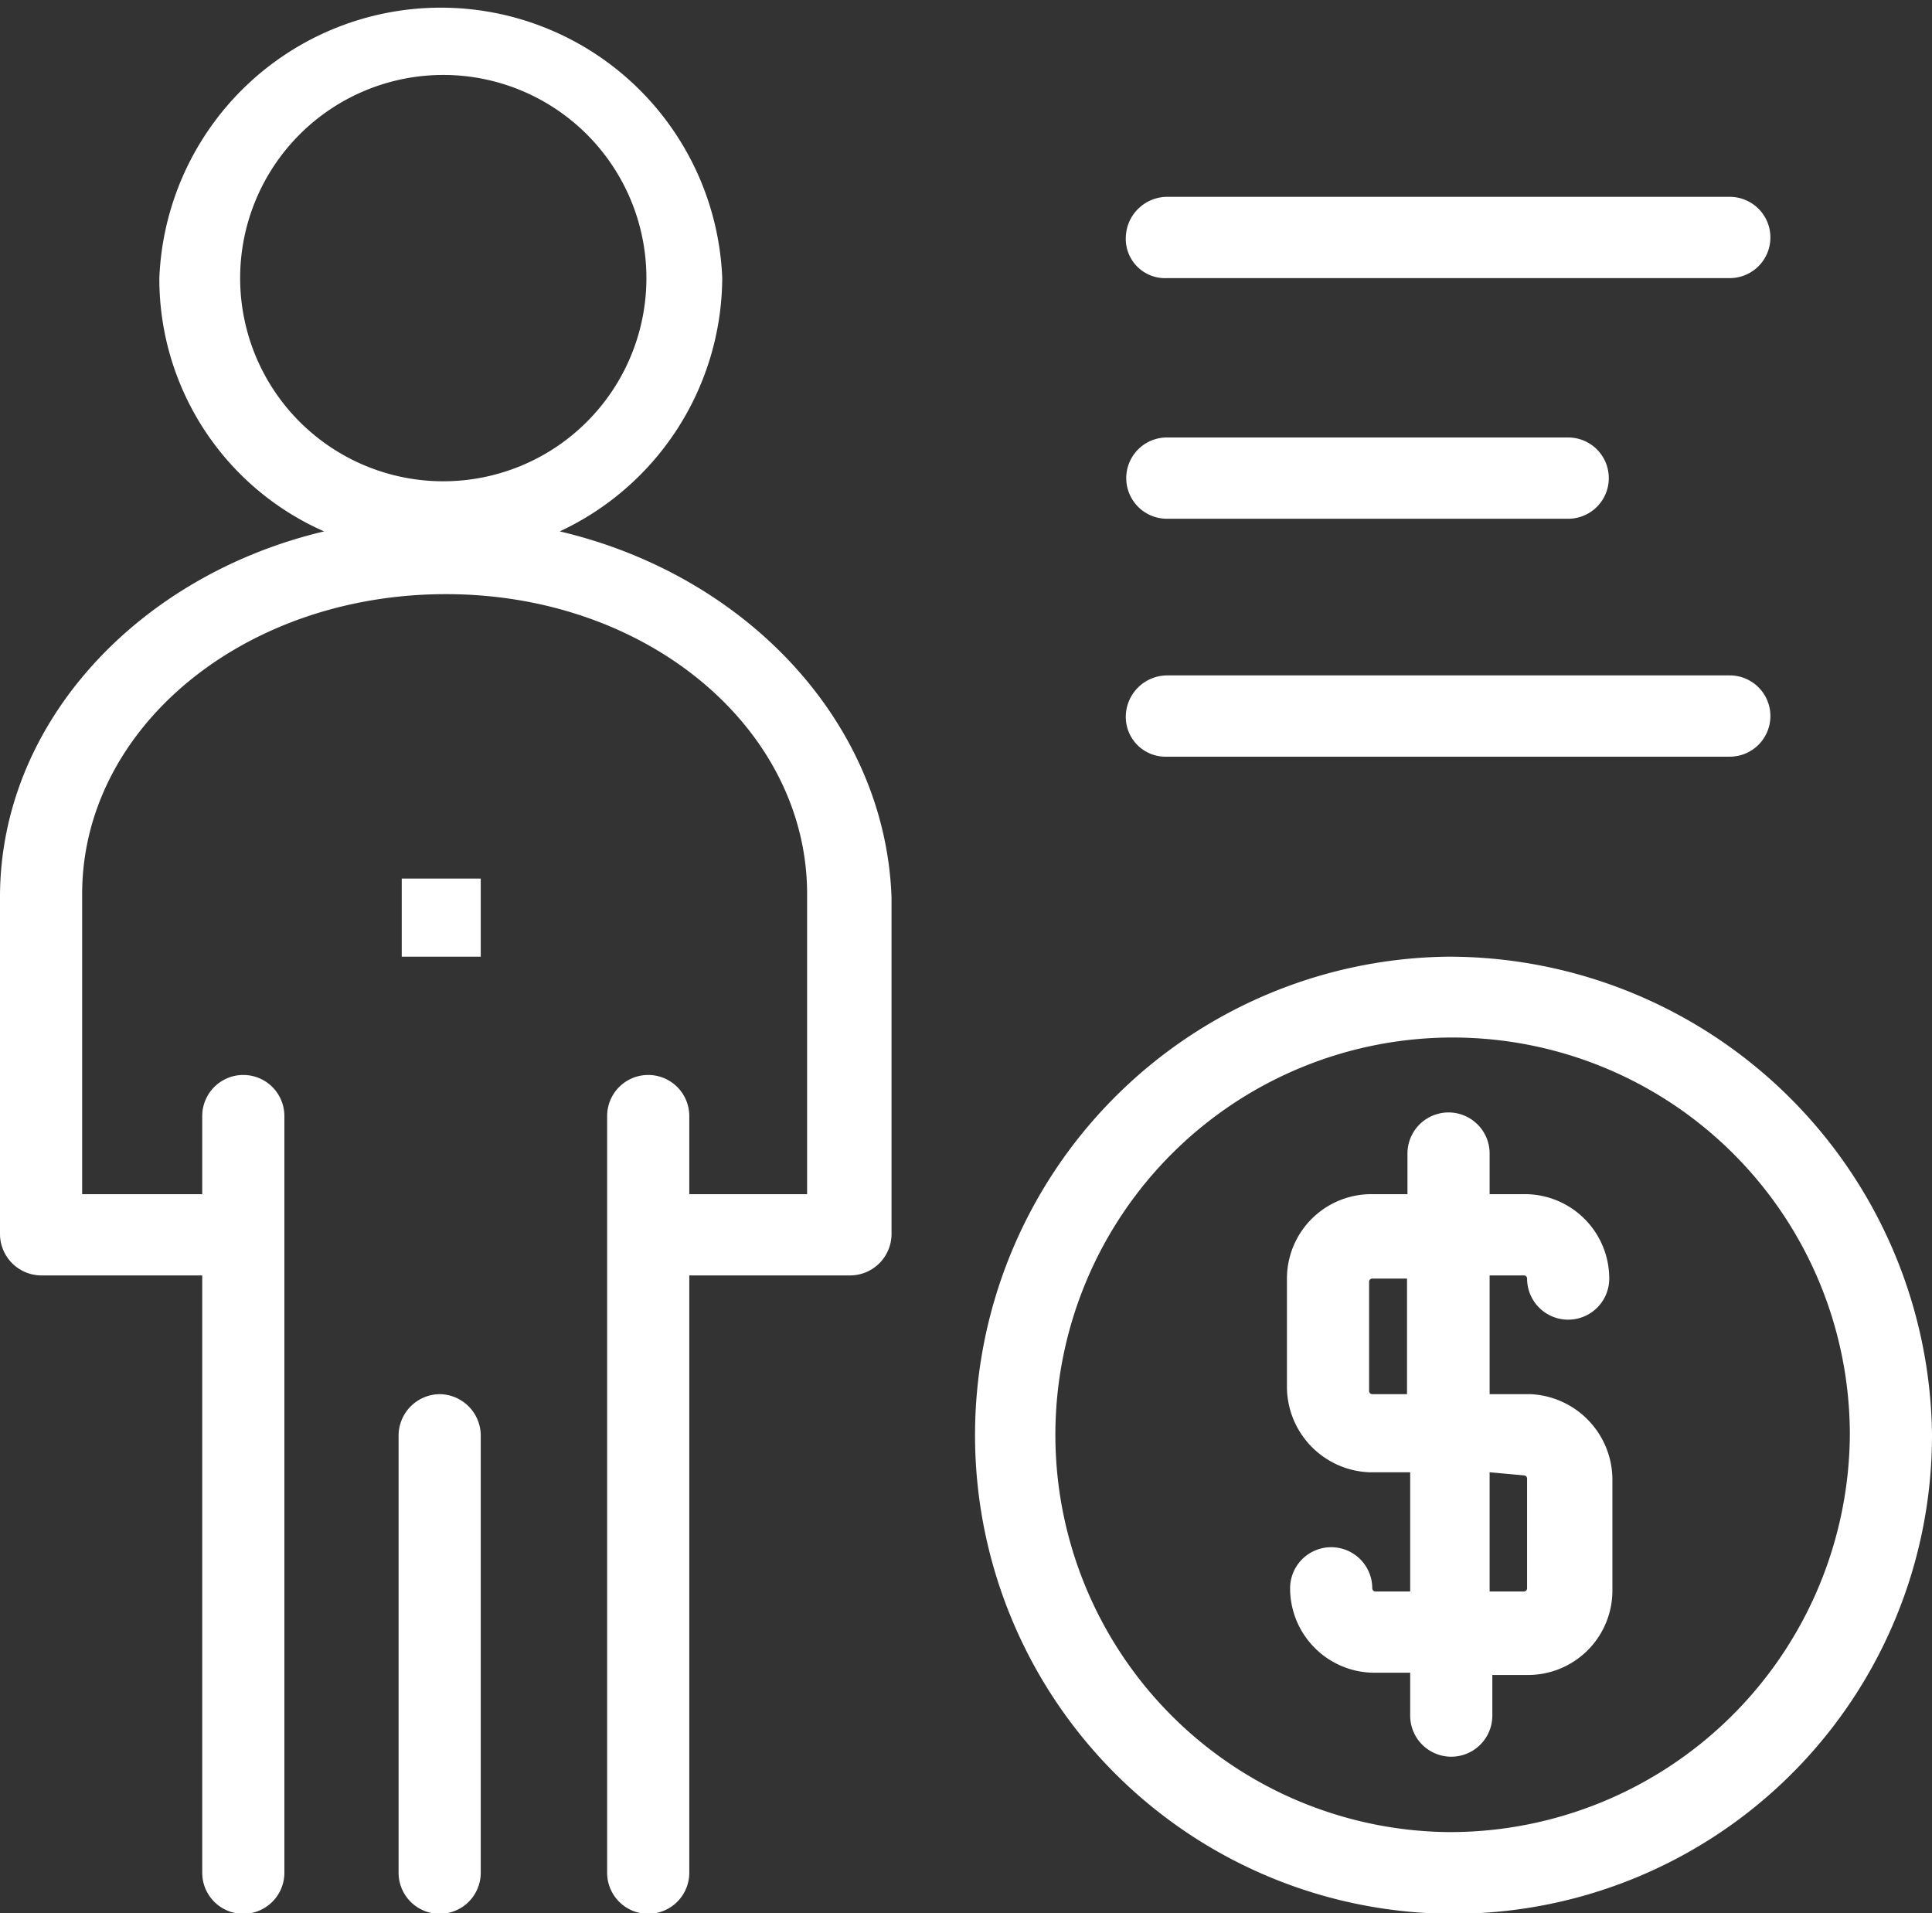 <svg xmlns="http://www.w3.org/2000/svg" viewBox="0 0 42.8 42.38"><rect x="0" y="0" width="42.8" height="42.38" fill="#333333" stroke="none"/><defs><style>.cls-1{fill:#fff;}</style></defs><title>Asset 18</title><g id="Layer_2" data-name="Layer 2"><g id="Layer_1-2" data-name="Layer 1"><g id="_1913_Business_Management_Mind_Money_Person" data-name="1913, Business, Management, Mind, Money, Person"><path class="cls-1" d="M12.4,11.77A6.23,6.23,0,0,0,16,6.16a6.24,6.24,0,0,0-12.47,0,6.11,6.11,0,0,0,3.65,5.61C3.08,12.74,0,16,0,19.87v7.48a.92.92,0,0,0,.91.9H4.48V41.48a.91.91,0,0,0,1.82,0V24.72a.91.91,0,0,0-1.82,0v1.73H1.82V19.8c0-3.67,3.57-6.64,8.06-6.64s8,3,8,6.64v6.65H15.27V24.72a.91.91,0,0,0-1.82,0V41.48a.91.91,0,0,0,1.82,0V28.25h3.57a.92.92,0,0,0,.91-.9V19.87C19.61,16,16.53,12.74,12.4,11.77ZM5.32,6.16a4.49,4.49,0,0,1,9,0,4.49,4.49,0,0,1-9,0Z"/><path class="cls-1" d="M9.74,30.88a.92.92,0,0,0-.91.9v9.7a.91.91,0,0,0,1.82,0v-9.7A.92.92,0,0,0,9.74,30.88Z"/><rect class="cls-1" x="8.9" y="19.46" width="1.75" height="1.73"/><path class="cls-1" d="M32.08,21.19A10.6,10.6,0,1,0,42.8,31.78,10.71,10.71,0,0,0,32.08,21.19Zm0,19.39a8.8,8.8,0,1,1,8.9-8.8A8.86,8.86,0,0,1,32.08,40.58Z"/><path class="cls-1" d="M33.76,28.25a.07.07,0,0,1,.07.07.91.91,0,0,0,1.82,0,1.87,1.87,0,0,0-1.89-1.87H33v-.9a.91.91,0,0,0-1.82,0v.9H30.4a1.87,1.87,0,0,0-1.89,1.87v2.42a1.9,1.9,0,0,0,1.82,1.87h.91v2.64h-.77a.07.07,0,0,1-.07-.07.91.91,0,0,0-1.82,0,1.87,1.87,0,0,0,1.89,1.87h.77V38a.91.91,0,0,0,1.82,0v-.9h.77a1.87,1.87,0,0,0,1.89-1.87V32.75a1.9,1.9,0,0,0-1.82-1.87H33V28.25Zm0,4.43a.07.07,0,0,1,.07.07v2.43a.07.07,0,0,1-.07.07H33V32.61l.77.07Zm-2.59-1.8H30.4a.07.07,0,0,1-.07-.07V28.39a.07.07,0,0,1,.07-.07h.77Z"/><path class="cls-1" d="M25.85,6.16H38.32a.9.9,0,1,0,0-1.8H25.85a.92.92,0,0,0-.91.9A.87.87,0,0,0,25.85,6.16Z"/><path class="cls-1" d="M25.85,11.49h8.89a.9.9,0,1,0,0-1.8H25.85a.9.9,0,1,0,0,1.8Z"/><path class="cls-1" d="M25.85,16.76H38.32a.9.9,0,1,0,0-1.8H25.85a.92.92,0,0,0-.91.9A.88.88,0,0,0,25.85,16.76Z"/></g></g></g></svg>